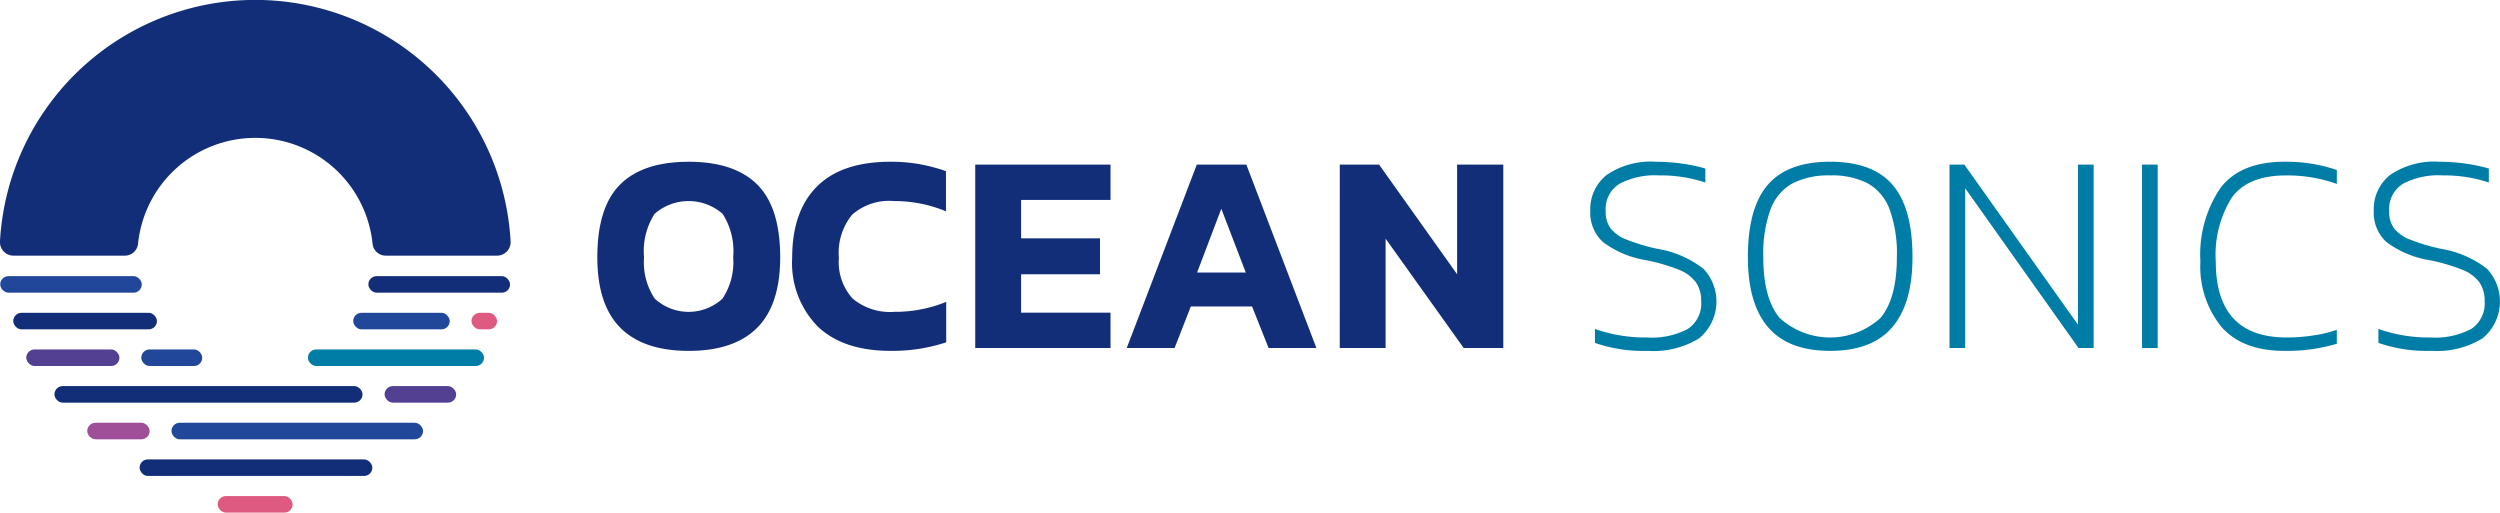 <svg xmlns="http://www.w3.org/2000/svg" width="235.775" height="48.345">
  <g data-name="Group 2424">
    <g data-name="Group 2428">
      <g data-name="Group 2425">
        <g data-name="Group 2424">
          <path data-name="Path 2573" d="M58.51 30.915q-2.175-2.175-2.176-6.661 0-4.7 2.149-6.849t6.473-2.149q4.3 0 6.459 2.148t2.165 6.85q0 4.486-2.176 6.661t-6.446 2.176q-4.272 0-6.448-2.176zm9.629-2.753a6.194 6.194 0 001.007-3.908 6.5 6.5 0 00-.994-4.083 4.865 4.865 0 00-6.419 0 6.493 6.493 0 00-.994 4.083 6.191 6.191 0 001.007 3.908 4.714 4.714 0 006.392 0z" fill="#132e79"/>
          <path data-name="Path 2574" d="M77.11 30.78a8.552 8.552 0 01-2.4-6.473q0-4.378 2.336-6.715t6.93-2.337a15.369 15.369 0 012.753.228 16.794 16.794 0 012.485.658v3.787a12.725 12.725 0 00-4.915-.967 5.269 5.269 0 00-3.935 1.289 5.655 5.655 0 00-1.249 4.056 5.118 5.118 0 001.3 3.854 5.493 5.493 0 003.935 1.249 12.7 12.7 0 004.888-.94v3.815A16.144 16.144 0 0184 33.09q-4.482 0-6.89-2.31z" fill="#132e79"/>
          <path data-name="Path 2575" d="M91.975 15.524h12.758v3.33h-8.434v3.626h7.44v3.384h-7.44v3.626h8.434v3.33H91.975z" fill="#132e79"/>
          <path data-name="Path 2576" d="M112.871 15.523h4.671l6.608 17.3h-4.508l-1.561-3.923h-5.775l-1.531 3.921h-4.512zm4.62 10.18l-2.31-6.017-2.283 6.014z" fill="#132e79"/>
          <path data-name="Path 2577" d="M126.354 15.523h3.706l7.36 10.341V15.523h4.356v17.3h-3.733l-7.367-10.316v10.314h-4.324z" fill="#132e79"/>
          <path data-name="Path 2578" d="M150.419 32.338v-1.316a14.211 14.211 0 004.915.806 7.26 7.26 0 003.841-.806 2.859 2.859 0 001.262-2.605 3.036 3.036 0 00-.5-1.8 3.671 3.671 0 00-1.585-1.168 17.425 17.425 0 00-3.049-.9 9.277 9.277 0 01-4.123-1.719 3.738 3.738 0 01-1.2-2.928 4.114 4.114 0 011.558-3.411 7.379 7.379 0 014.647-1.235 16.752 16.752 0 012.619.2 14.082 14.082 0 012.028.443v1.316a13.22 13.22 0 00-4.351-.672 7.145 7.145 0 00-3.773.806 2.8 2.8 0 00-1.276 2.552 2.7 2.7 0 00.443 1.612 3.424 3.424 0 001.464 1.061 18.2 18.2 0 003.008.9 9.6 9.6 0 014.311 1.88 4.5 4.5 0 01-.416 6.554 8.168 8.168 0 01-4.807 1.182 13.949 13.949 0 01-5.016-.752z" fill="#007da6"/>
          <path data-name="Path 2579" d="M166.749 30.86q-1.907-2.229-1.907-6.608 0-4.647 1.88-6.823t5.882-2.176q4 0 5.882 2.176t1.88 6.823q0 4.378-1.907 6.608t-5.855 2.23q-3.948-.001-5.855-2.23zm10.6-.873q1.544-1.839 1.544-5.734a12.263 12.263 0 00-.685-4.513 4.646 4.646 0 00-2.055-2.444 7.333 7.333 0 00-3.545-.752 7.414 7.414 0 00-3.559.752 4.629 4.629 0 00-2.068 2.444 12.265 12.265 0 00-.685 4.513q0 3.895 1.545 5.735a7.062 7.062 0 009.508 0z" fill="#007da6"/>
          <path data-name="Path 2580" d="M183.858 15.523h1.4l10.717 15.1v-15.1h1.477v17.3h-1.427l-10.69-15.07v15.068h-1.477z" fill="#007da6"/>
          <path data-name="Path 2581" d="M202.014 15.523h1.477v17.3h-1.477z" fill="#007da6"/>
          <path data-name="Path 2582" d="M209.508 30.833a9.016 9.016 0 01-1.988-6.178 11.17 11.17 0 011.893-6.93q1.894-2.471 6.03-2.471a14.758 14.758 0 014.942.779v1.313a13.752 13.752 0 00-4.808-.8q-3.572 0-5.09 2.082a10.141 10.141 0 00-1.518 6.03q0 7.172 6.688 7.171a16.617 16.617 0 002.485-.188 12.231 12.231 0 002.243-.537v1.316a16.486 16.486 0 01-4.915.672q-3.975-.003-5.962-2.259z" fill="#007da6"/>
          <path data-name="Path 2583" d="M224.306 32.337v-1.316a14.223 14.223 0 004.916.806 7.263 7.263 0 003.84-.806 2.859 2.859 0 001.263-2.605 3.034 3.034 0 00-.5-1.8 3.664 3.664 0 00-1.584-1.168 17.447 17.447 0 00-3.049-.9 9.276 9.276 0 01-4.123-1.719 3.737 3.737 0 01-1.2-2.927 4.114 4.114 0 011.558-3.412 7.38 7.38 0 014.647-1.235 16.745 16.745 0 012.619.2 14.041 14.041 0 012.028.443v1.316a13.222 13.222 0 00-4.351-.671 7.144 7.144 0 00-3.771.803 2.8 2.8 0 00-1.276 2.552 2.7 2.7 0 00.443 1.612 3.43 3.43 0 001.464 1.061 18.3 18.3 0 003.008.9 9.594 9.594 0 014.311 1.88 4.5 4.5 0 01-.417 6.554 8.175 8.175 0 01-4.807 1.182 13.938 13.938 0 01-5.019-.75z" fill="#007da6"/>
        </g>
      </g>
      <g data-name="Group 2427">
        <g data-name="Group 2426">
          <path data-name="Path 2584" d="M24.081 13.004a11.114 11.114 0 0111.057 10 1.25 1.25 0 001.251 1.106h10.5a1.278 1.278 0 001.266-1.363 24.117 24.117 0 00-48.157 0 1.278 1.278 0 001.27 1.363h10.5a1.25 1.25 0 001.251-1.115 11.114 11.114 0 0111.062-9.991z" fill="#132e79"/>
        </g>
        <rect data-name="Rectangle 5878" width="13.362" height="1.562" rx=".781" transform="translate(34.741 26.042)" fill="#132e79"/>
        <rect data-name="Rectangle 5879" width="13.351" height="1.562" rx=".781" transform="translate(.021 26.042)" fill="#204799"/>
        <rect data-name="Rectangle 5880" width="2.41" height="1.562" rx=".781" transform="translate(44.466 29.499)" fill="#de5a81"/>
        <rect data-name="Rectangle 5881" width="13.552" height="1.562" rx=".781" transform="translate(1.249 29.499)" fill="#132e79"/>
        <rect data-name="Rectangle 5882" width="8.788" height="1.562" rx=".781" transform="translate(2.477 32.955)" fill="#534092"/>
        <rect data-name="Rectangle 5883" width="16.607" height="1.562" rx=".781" transform="translate(29.041 32.955)" fill="#007da6"/>
        <rect data-name="Rectangle 5884" width="29.057" height="1.562" rx=".781" transform="translate(5.132 36.412)" fill="#132e79"/>
        <rect data-name="Rectangle 5885" width="23.725" height="1.562" rx=".781" transform="translate(16.173 39.869)" fill="#204799"/>
        <rect data-name="Rectangle 5886" width="7.073" height="1.562" rx=".781" transform="translate(20.525 46.783)" fill="#de5a81"/>
        <rect data-name="Rectangle 5887" width="6.752" height="1.562" rx=".781" transform="translate(36.269 36.412)" fill="#534092"/>
        <rect data-name="Rectangle 5888" width="5.886" height="1.562" rx=".781" transform="translate(8.226 39.869)" fill="#9e4f98"/>
        <rect data-name="Rectangle 5889" width="9.102" height="1.562" rx=".781" transform="translate(33.313 29.499)" fill="#204799"/>
        <rect data-name="Rectangle 5890" width="5.749" height="1.562" rx=".781" transform="translate(13.324 32.955)" fill="#204799"/>
        <rect data-name="Rectangle 5891" width="21.95" height="1.562" rx=".781" transform="translate(13.165 43.326)" fill="#132e79"/>
      </g>
    </g>
  </g>
</svg>
